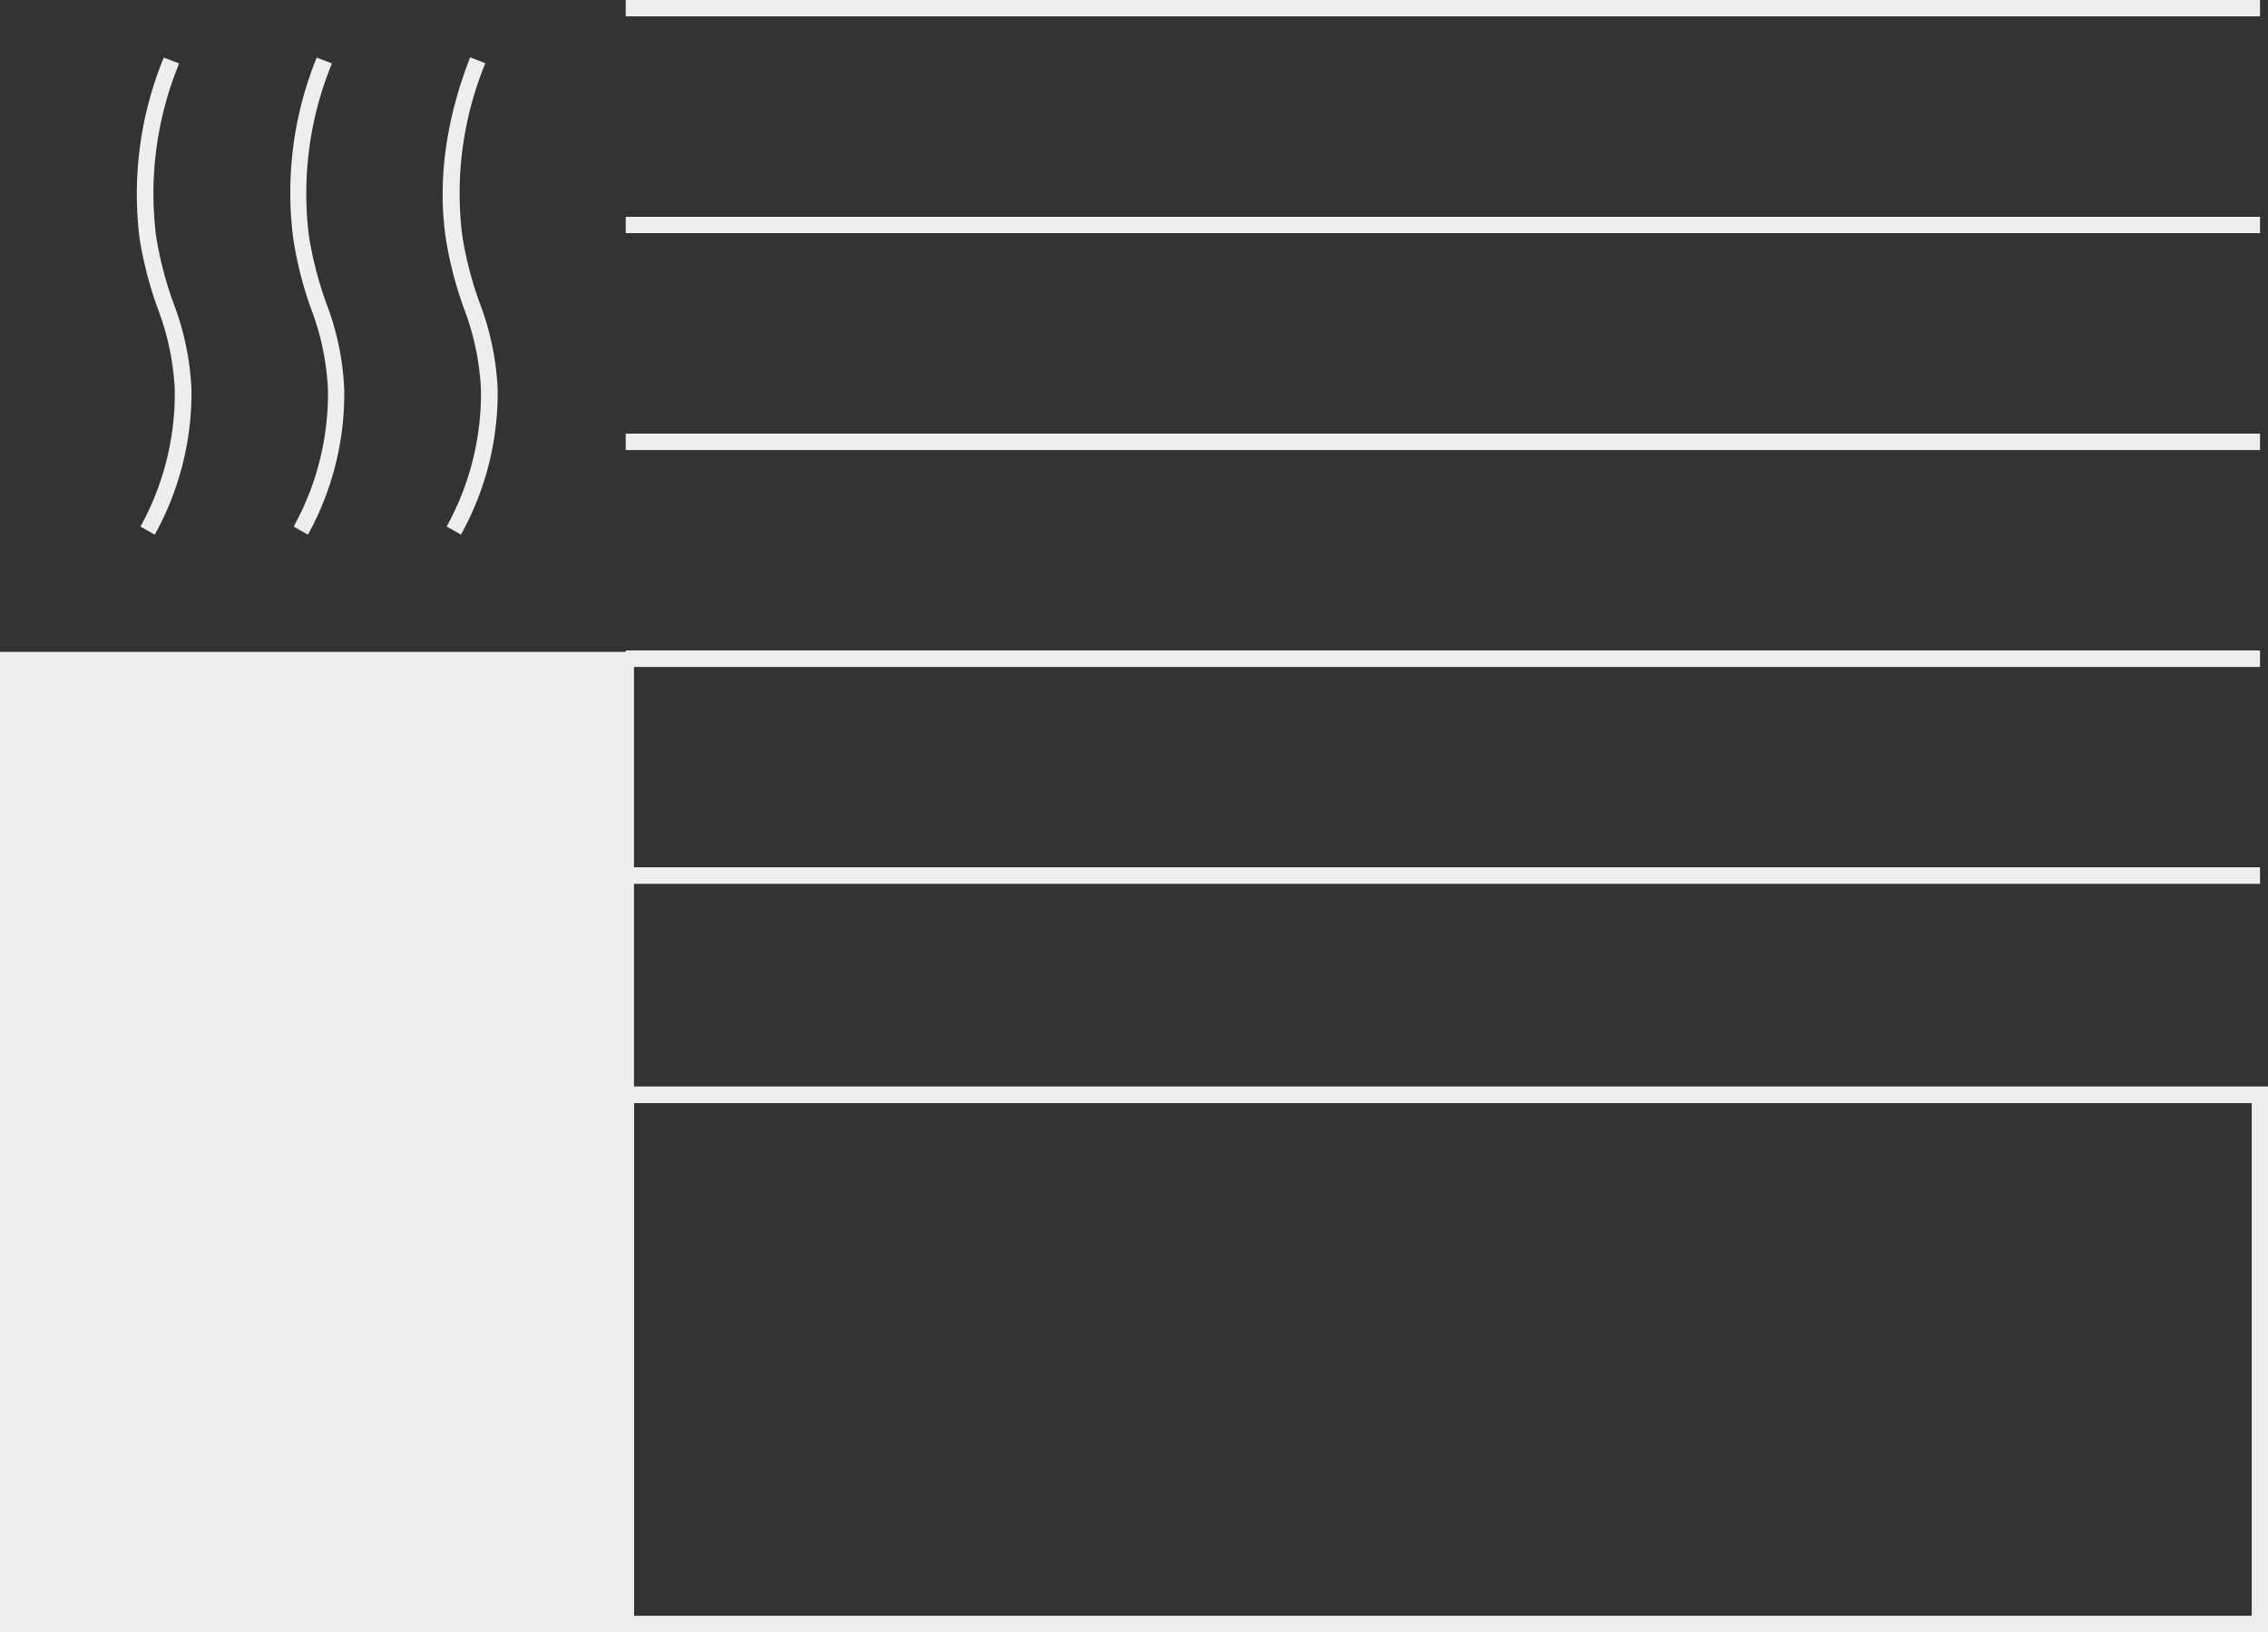 <svg id="Layer_1" data-name="Layer 1" xmlns="http://www.w3.org/2000/svg" viewBox="0 0 278.5 200.42"><rect x="0" y="0" width="278.5" height="200.42" fill="#333333" stroke="none"/><defs><style>.cls-1{fill:#edefed;}</style></defs><g id="Group_387" data-name="Group 387"><g id="Group_386" data-name="Group 386"><g id="Group_385" data-name="Group 385"><g id="Rectangle_20" data-name="Rectangle 20"><rect class="cls-1" x="1" y="81.05" width="75.85" height="118.37"/><path class="cls-1" d="M77.85,200.42H0V80.05H77.85ZM2,198.42H75.85V82.05H2Z"/></g><g id="Rectangle_21" data-name="Rectangle 21"><path class="cls-1" d="M278.5,200.42H75.85v-67H278.5Zm-200.65-2H276.5v-63H77.85Z"/></g><g id="Line_65" data-name="Line 65"><rect class="cls-1" x="76.85" y="106.52" width="200.66" height="2"/></g><g id="Line_66" data-name="Line 66"><rect class="cls-1" x="76.85" y="79.89" width="200.66" height="2"/></g><g id="Line_67" data-name="Line 67"><rect class="cls-1" x="76.85" y="106.52" width="200.66" height="2"/></g><g id="Line_68" data-name="Line 68"><rect class="cls-1" x="76.85" y="53.26" width="200.66" height="2"/></g><g id="Line_69" data-name="Line 69"><rect class="cls-1" x="76.85" y="79.89" width="200.66" height="2"/></g><g id="Line_70" data-name="Line 70"><rect class="cls-1" x="76.85" y="26.63" width="200.66" height="2"/></g><g id="Line_71" data-name="Line 71"><rect class="cls-1" x="76.85" y="53.26" width="200.66" height="2"/></g><g id="Line_72" data-name="Line 72"><rect class="cls-1" x="76.85" width="200.66" height="2"/></g><g id="Line_73" data-name="Line 73"><rect class="cls-1" x="76.85" y="133.46" width="200.66" height="2"/></g><g id="Line_74" data-name="Line 74"><rect class="cls-1" x="76.85" width="200.66" height="2"/></g><g id="Line_75" data-name="Line 75"><rect class="cls-1" x="76.85" y="26.63" width="200.66" height="2"/></g><g id="Group_384" data-name="Group 384"><g id="Path_1526" data-name="Path 1526"><path class="cls-1" d="M19,65.66l-1.75-1a33.79,33.79,0,0,0,4.21-16.83,32.16,32.16,0,0,0-2.11-10,46.6,46.6,0,0,1-2.22-8.63A44.09,44.09,0,0,1,20.11,7.07L22,7.79a42,42,0,0,0-2.84,21.15,44.28,44.28,0,0,0,2.14,8.28,33.7,33.7,0,0,1,2.21,10.6A35.86,35.86,0,0,1,19,65.66Z"/></g><g id="Path_1527" data-name="Path 1527"><path class="cls-1" d="M37.81,65.66l-1.75-1a33.69,33.69,0,0,0,4.21-16.83,32,32,0,0,0-2.1-10A45.07,45.07,0,0,1,36,29.22,44,44,0,0,1,38.89,7.07l1.87.72a42,42,0,0,0-2.83,21.15,45.11,45.11,0,0,0,2.13,8.28,33.42,33.42,0,0,1,2.21,10.6A35.76,35.76,0,0,1,37.81,65.66Z"/></g><g id="Path_1528" data-name="Path 1528"><path class="cls-1" d="M56.6,65.65l-1.75-1a33.79,33.79,0,0,0,4.21-16.83,32.16,32.16,0,0,0-2.11-10,46.6,46.6,0,0,1-2.22-8.63c-1-7,0-14.44,3-22.15l1.87.72a42,42,0,0,0-2.84,21.15,44.28,44.28,0,0,0,2.14,8.28,34,34,0,0,1,2.21,10.6A35.8,35.8,0,0,1,56.6,65.65Z"/></g></g></g></g></g></svg>